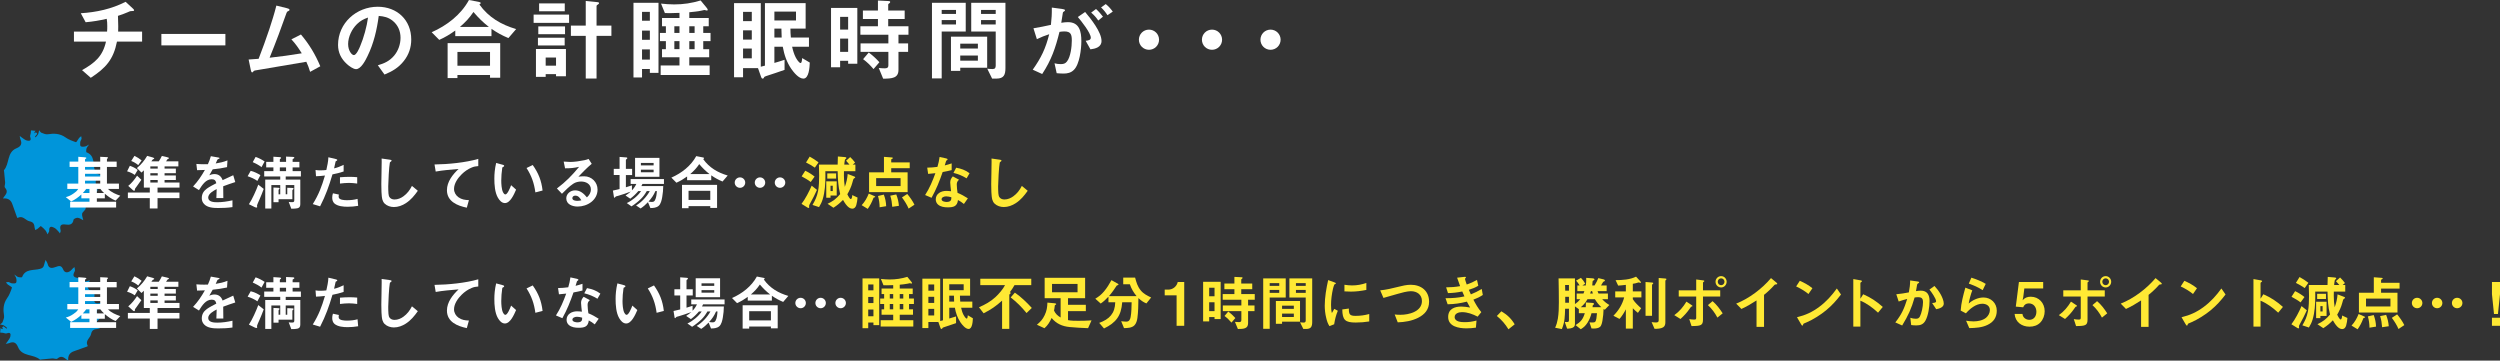 <?xml version="1.0" encoding="UTF-8"?><svg id="_レイヤー_2" xmlns="http://www.w3.org/2000/svg" viewBox="0 0 832.929 120.142"><rect x="0" y="0" width="832.929" height="120.142" fill="#333333" stroke="none"/><defs><style>.cls-1{fill:#0095da;}.cls-2{fill:#fff;}.cls-3{fill:#ffe934;}</style></defs><g id="layout"><g><path class="cls-1" d="M13.038,43.386c-.111,.412-.153,.868-.3,1.239-.23,.404-.531,.8-.866,1.116-.029,.009-.132-.053-.23-.109,.249-.697,1.401-1.156,.172-1.546-.266,.77-.619,.025,.046-.507-.512-.044-1.023-.089-1.53-.135-.032,.323-.058,.643-.086,.966-.098,.427-.317,.919-.166,1.251,.463,1.229-.239,1.36-1.064,1.172-.566-.127-1.029-.512-1.536-.863-.332-.183-.611-.474-.9-.692,.082,.391,.084,.811,.242,1.172,.638,1.473,.14,2.351-1.334,2.95-3.259,1.328-2.254,5.175-4.169,7.308-.047,.109,.048,.349,.067,.54,.124,1.204,.248,2.402,.336,3.598,.029,.541-.35,1.353-.065,1.645,1.428,1.62-.069,2.526-.663,3.626,1.664-.163,2.678,.504,3.16,2.004,.488,1.462,1.016,2.85,1.54,4.313,.031,.082,.175,.209,.217,.175,1.694-.966,2.611,.84,3.891,1.105,1.395,.275,1.639,1.025,1.733,2.11,.052,.274,.147,.547,.196,.82,.281-.126,.561-.255,.807-.428,.408-.27,1.002-.947,1.077-.903,.614,.439,1.177,1.024,1.662,1.603,.238,.327,.354,.763,.55,1.16,.189-.406,.614-.865,.572-1.253-.067-1.425,.664-1.479,1.617-.97,.519,.236,.934,.732,1.358,1.151,.212,.214,.379,.496,.586,.741,.108-.335,.332-.698,.242-.973-.367-1.527-.036-2.229,1.706-1.96,1.173,.179,2.334,.087,2.593-1.58,.028-.301,.909-.724,1.402-.681,.612,.054,1.219,.527,1.847,.811-.127-.737-.52-1.501-.382-2.179,.128-.604,1.094-1.092,1.148-1.702,.188-1.71,.788-2.003,2.251-1.185,.366,.186,.926-.072,1.391-.106-.279-.331-.554-.701-.912-.963-1.066-.976-1.185-2.255,.048-2.758,1.515-.637,1.346-1.339,.849-2.651-.276-.79-.697-2.132,.948-2.526,.511-.109,.962-.451,1.445-.718-.521-.159-1.08-.363-1.605-.486-.792-.183-1.113-.444-1.376-1.386-.587-2.082,.123-4.899-2.739-5.955-.147-.05-.108-.931,.047-1.376,.193-.445,.57-.835,.834-1.232-.4,.193-.814,.541-1.286,.653-.469,.116-1.126,.17-1.49-.051-.257-.139-.231-.866-.189-1.325,.034-.42,.336-.777,.444-1.149,.021-.266-.065-.581-.113-.892-.25,.209-.49,.341-.705,.592-.388,.464-.857,1.458-1.045,1.404-1.229-.413-2.492-.871-3.501-1.61-1.881-1.315-3.835-1.371-5.938-1.019-.658,.095-1.432-.277-2.099-.528-.295-.14-.491-.541-.733-.832Z"/><path class="cls-1" d="M0,108.094c.412,.111,.868,.153,1.239,.3,.404,.23,.8,.531,1.116,.866,.009,.029-.053,.132-.109,.23-.697-.249-1.156-1.401-1.546-.172,.77,.266,.025,.619-.507-.046-.044,.512-.089,1.023-.135,1.53,.323,.032,.643,.058,.966,.086,.427,.098,.919,.317,1.251,.166,1.229-.463,1.36,.239,1.172,1.064-.127,.566-.512,1.029-.863,1.536-.183,.332-.474,.611-.692,.9,.391-.082,.811-.084,1.172-.242,1.473-.638,2.351-.14,2.95,1.334,1.328,3.259,5.175,2.254,7.308,4.169,.109,.047,.349-.048,.54-.067,1.204-.124,2.402-.248,3.598-.336,.541-.029,1.353,.35,1.645,.065,1.62-1.428,2.526,.069,3.626,.663-.163-1.664,.504-2.678,2.004-3.16,1.462-.488,2.85-1.016,4.313-1.54,.082-.031,.209-.175,.175-.217-.966-1.694,.84-2.611,1.105-3.891,.275-1.395,1.025-1.639,2.11-1.733,.274-.052,.547-.147,.82-.196-.126-.281-.255-.561-.428-.807-.27-.408-.947-1.002-.903-1.077,.439-.614,1.024-1.177,1.603-1.662,.327-.238,.763-.354,1.16-.55-.406-.189-.865-.614-1.253-.572-1.425,.067-1.479-.664-.97-1.617,.236-.519,.732-.934,1.151-1.358,.214-.212,.496-.379,.741-.586-.335-.108-.698-.332-.973-.242-1.527,.367-2.229,.036-1.96-1.706,.179-1.173,.087-2.334-1.58-2.593-.301-.028-.724-.909-.681-1.402,.054-.612,.527-1.219,.811-1.847-.737,.127-1.501,.52-2.179,.382-.603-.128-1.092-1.094-1.702-1.148-1.71-.188-2.003-.788-1.185-2.251,.186-.366-.072-.926-.106-1.391-.331,.279-.701,.554-.963,.912-.976,1.066-2.254,1.185-2.758-.047-.637-1.515-1.339-1.346-2.651-.849-.79,.276-2.132,.697-2.526-.948-.109-.511-.451-.962-.718-1.445-.159,.521-.363,1.08-.486,1.605-.183,.792-.444,1.113-1.386,1.376-2.082,.587-4.899-.123-5.954,2.739-.05,.147-.931,.108-1.376-.047-.445-.193-.835-.57-1.232-.834,.193,.4,.541,.814,.653,1.286,.116,.469,.17,1.126-.051,1.49-.139,.257-.866,.231-1.325,.19-.42-.034-.777-.336-1.149-.444-.266-.021-.581,.065-.892,.113,.209,.25,.341,.49,.592,.705,.464,.388,1.458,.857,1.404,1.045-.413,1.229-.871,2.492-1.61,3.501-1.315,1.881-1.371,3.835-1.019,5.938,.095,.658-.277,1.432-.528,2.099-.14,.295-.541,.491-.832,.733Z"/><g><path class="cls-2" d="M27.107,64.799c-1.12,1-2.021,1.66-3.381,2.32l-1.801-1.44c1.04-.28,1.66-.58,2.561-1.2,.7-.48,1.12-.8,1.581-1.54h-3.642v-1.78h3.661v-5.541h-2.9v-1.781h2.9v-1.6l2.08,.16c.261,.02,.62,.06,.62,.26,0,.06-.08,.12-.22,.22-.12,.08-.24,.141-.24,.26v.7h5.062v-1.6l2.08,.1c.12,0,.521,.021,.521,.2,0,.06-.08,.18-.16,.24-.1,.08-.2,.2-.2,.319v.74h3.241v1.781h-3.241v5.541h4.001v1.78h-3.661c1.021,1.08,2.701,1.8,4.102,2.261l-1.561,1.64c-1.381-.58-2.44-1.32-3.581-2.3v1.54h-2.66v1.14h6.421v1.921h-15.323v-1.921h6.441v-1.14h-2.7v-1.28Zm2.7-.5v-1.36h-1.08c-.38,.52-.7,.9-1.141,1.36h2.221Zm3.581-8.682h-5.062v.92h5.062v-.92Zm0,2.28h-5.062v.92h5.062v-.92Zm-5.062,2.3v.961h5.062v-.961h-5.062Zm6.342,4.102c-.48-.44-.86-.841-1.24-1.36h-1.16v1.36h2.4Z"/><path class="cls-2" d="M43.266,55.236c1.04,.36,1.74,.721,2.62,1.381l-1,1.66c-.76-.561-1.641-.94-2.54-1.2l.92-1.841Zm4.661,7.262v-5.741c-.24,.26-.5,.5-.78,.74l-1.54-1.5c1.439-1.2,2.48-2.461,3.42-4.062l1.86,.521c.381,.1,.501,.24,.501,.36s-.12,.16-.261,.2c-.16,.04-.22,.079-.439,.38-.061,.08-.2,.26-.261,.359h2.48c.4-.6,.721-1.16,1.021-1.8l1.78,.42c.42,.1,.58,.18,.58,.34,0,.101-.08,.141-.26,.2-.2,.061-.24,.12-.44,.44-.08,.12-.18,.28-.26,.399h4.101v1.681h-4.601v.74h3.761v1.521h-3.761v.76h3.761v1.521h-3.761v.84h4.98v1.681h-7.321v1.641h7.302v1.86h-7.302v3.461h-2.58v-3.461h-7.302v-1.86h7.302v-1.641h-1.98Zm-2.261-3.961l1.44,1.36c-.5,.761-1,1.461-1.521,2.16-.18,.24-.34,.461-.54,.74-.06,.08-.1,.181-.1,.301v.2c0,.079-.021,.119-.061,.159-.06,.08-.1,.101-.18,.101-.101,0-.221-.04-.38-.181l-1.601-1.439c1.2-.98,2.101-2.121,2.94-3.401Zm-.88-6.602c.899,.421,1.6,.86,2.4,1.501l-1.141,1.58c-.68-.601-1.48-1.061-2.32-1.38l1.061-1.701Zm7.762,4.241v-.74h-2.461v.74h2.461Zm0,2.28v-.76h-2.461v.76h2.461Zm0,2.36v-.84h-2.461v.84h2.461Z"/><path class="cls-2" d="M74.409,65.999h-2.32c.04-1,.08-2.001,.1-3.001-1.04,.521-2.82,1.501-2.82,2.821,0,1.46,1.92,1.56,2.98,1.56,1.721,0,3.421-.26,5.101-.64v2.261c-1.58,.239-3.181,.3-4.761,.3s-3.561-.101-4.701-1.341c-.52-.56-.76-1.2-.76-1.96,0-1.4,.62-2.381,1.721-3.181,.76-.561,2.22-1.32,3.12-1.78-.2-.881-.56-1.32-1.521-1.32-1.98,0-3.181,1.88-4.261,3.62l-1.96-1.22c1.68-1.801,2.721-3.381,3.94-5.501-.86,.04-1.74,.08-2.601,.08l-.24-2.081c.82,.061,1.661,.101,2.501,.101,.44,0,.84,0,1.34-.021,.4-.9,.74-1.72,.98-2.66l2.501,.439c.239,.04,.399,.08,.399,.221,0,.12-.08,.16-.34,.26-.26,.101-.34,.14-.42,.34-.061,.16-.34,.801-.521,1.16,1.461-.239,2.521-.46,3.921-1.02l-.14,2.24c-1.58,.36-3.181,.58-4.781,.74-.36,.68-.74,1.36-1.141,2,.561-.279,1.101-.42,1.721-.42,1.381,0,2.28,.74,2.721,2.021,1.181-.56,2.36-1.12,3.541-1.641l.68,2.281c-1.36,.439-2.7,.899-4.021,1.399,0,1.041,.02,2.641,.04,3.941Z"/><path class="cls-2" d="M83.526,56.917c1.2,.3,2.2,.8,3.24,1.44l-1.021,1.92c-.979-.7-2.101-1.18-3.24-1.56l1.021-1.801Zm2.521,4.601l1.82,1.421c-.341,.96-1.021,2.66-1.44,3.58-.28,.601-.801,1.761-.801,2.001,0,.08,.021,.18,.04,.28,.021,.1,.021,.16,.021,.18,0,.14-.141,.18-.26,.18-.141,0-.301-.04-.421-.1l-2.08-1.021c1.08-1.6,2.461-4.681,3.121-6.521Zm-.881-9.241c1.04,.359,2.101,.899,3.001,1.52l-1.04,1.9c-.841-.699-1.921-1.22-2.921-1.68l.96-1.74Zm12.243,10.342c.16,0,.399,.04,.399,.24,0,.12-.08,.18-.16,.24-.079,.06-.239,.18-.239,.3v2.98h-4.602v1h-1.7v-4.9l1.641,.08c.18,0,.399,.08,.399,.279,0,.08-.079,.141-.159,.2-.08,.061-.181,.16-.181,.28v1.42h.561v-3.08h-2.961v7.821h-2.04v-9.642h5.001v-1.04h-5.342v-1.781h3.062v-1.24h-2.401v-1.84h2.401v-1.721l2.12,.141c.18,.02,.44,.04,.44,.26,0,.1-.061,.16-.181,.24s-.24,.16-.24,.26v.82h2.081v-1.761l2.2,.101c.2,0,.561,.02,.561,.279,0,.12-.141,.221-.261,.28-.12,.061-.319,.16-.319,.28v.82h2.26v1.84h-2.26v1.24h2.76v1.781h-5.061v1.04h4.861v8.222c0,.84-.32,1.18-1.001,1.34-.439,.101-1.14,.141-2,.141l-.86-2.261c.3,.06,.78,.08,1.101,.08,.46,0,.76-.061,.76-.601v-5.101h-2.86v3.08h.52v-2.18l1.701,.06Zm-2.101-5.602v-1.24h-2.081v1.24h2.081Z"/><path class="cls-2" d="M114.488,54.917v2.22c-1.26,.44-2.421,.7-3.721,.961-1.141,3.881-2.261,7.021-4.121,10.642l-2.44-.74c2.001-3.221,3.001-5.901,4.061-9.521-1,.12-1.98,.22-2.98,.24l-.16-2.081c.54,.101,1.081,.12,1.621,.12,.46,0,1.58-.04,1.98-.12,.3-1.36,.64-2.841,.68-4.24l2.461,.58c.239,.06,.5,.14,.5,.34,0,.16-.08,.22-.36,.32-.12,.04-.18,.079-.22,.3-.061,.32-.181,.9-.48,2.16,1.101-.24,2.181-.7,3.181-1.18Zm-1.58,9.901c-.061,.24-.08,.5-.08,.74,0,1.12,2.021,1.141,2.801,1.141,1.22,0,2.32-.12,3.5-.44l.2,2.32c-1.16,.2-2.32,.301-3.5,.301-1.421,0-3.241-.141-4.382-1.08-.56-.48-.76-1.261-.76-1.961,0-.48,.08-.98,.24-1.44l1.98,.42Zm3.521-5.901c.88,0,1.7,.04,2.581,.12v2.121c-.881-.12-1.841-.221-2.741-.221-1,0-2,.101-3,.221v-2.101c1.06-.08,2.1-.141,3.16-.141Z"/><path class="cls-2" d="M129.808,53.196c.3,.04,.66,.1,.66,.32,0,.1-.04,.18-.28,.34-.2,.14-.28,.24-.3,.32-.26,1.24-.54,6.481-.54,7.921,0,.801,.02,1.601,.08,2.381,.06,.54,.12,1.021,.52,1.42,.4,.421,.961,.561,1.541,.561,1.04,0,2.08-.44,2.9-1.04,1.3-.94,2.141-2.081,2.86-3.48l1.961,1.62c-1.161,1.62-2.301,3.04-4.001,4.141-1.16,.76-2.561,1.28-3.981,1.28-1.1,0-2.28-.38-3.08-1.16-.36-.36-.601-.82-.74-1.301-.34-1.14-.36-3.94-.36-5.2,0-.58,.021-2.141,.061-3.562,.02-.939,.06-2.8,.06-3.921,0-.34,0-.68-.021-1.02l2.661,.38Z"/><path class="cls-2" d="M159.35,52.937v2.4c-.9,.08-1.4,.14-2.24,.5-1.221,.5-2.32,1.28-3.261,2.2-1.261,1.221-2.581,3.061-2.581,4.901,0,1.12,.58,2.141,1.48,2.78,1.08,.761,2.201,.92,3.481,.96l-.7,2.521c-3.141-.66-6.622-2.06-6.622-5.841,0-2.82,1.94-5.241,3.881-7.062-2.42,.2-5.241,.42-7.621,.86l-.4-2.36c4.541-.061,10.362-.62,14.583-1.86Z"/><path class="cls-2" d="M167.508,54.896c.3,.08,.46,.16,.46,.36s-.2,.32-.341,.36c-.239,.06-.26,.14-.3,.399-.2,1.28-.32,2.841-.32,4.141,0,1.101,.101,2.921,.58,3.881,.141,.28,.44,.74,.78,.74,.681,0,1.521-2.021,1.921-3.08l1.66,1.48c-.68,1.56-1.94,4.48-3.721,4.48-1.08,0-1.841-.94-2.341-1.8-1.02-1.761-1.18-4.342-1.18-6.362,0-1.56,.14-3.26,.6-5.2l2.201,.6Zm9.981,.08c1.921,2.721,2.9,5.181,3.281,8.502l-2.4,.62c-.421-3.081-1.261-5.501-2.941-8.122l2.061-1Z"/><path class="cls-2" d="M196.868,63.099c0-1.78-1.64-2.621-3.24-2.621-.9,0-1.881,.221-2.641,.74-1.261,.82-2.7,2.261-3.761,3.341l-1.681-1.761c2.961-2.22,5.062-4.381,7.401-7.221-1.7,.399-2.92,.5-4.681,.5l-.46-2.241c.64,.061,1.62,.12,2.24,.12,1.32,0,3.341-.3,4.642-.58,.479-.1,.92-.22,1.42-.42l1.04,1.62c-1.561,1.301-3.061,2.841-4.44,4.281,.56-.08,1.4-.12,1.94-.12,2.48,0,4.44,1.961,4.44,4.421,0,3.541-3.4,5.661-6.642,5.661-1.68,0-3.78-.7-3.78-2.74,0-1.48,1.34-2.661,2.94-2.661,1.721,0,2.921,1.081,3.94,2.341,.78-.72,1.32-1.54,1.32-2.66Zm-5.181,2.08c-.54,0-1,.3-1,.84,0,.761,1.06,.9,1.64,.9,.461,0,.9-.06,1.36-.18-.439-.78-1.02-1.561-2-1.561Z"/><path class="cls-2" d="M208.827,67.659c1.76-.8,3.7-2.4,4.761-4.001h-.92c-.82,.96-1.66,1.78-2.681,2.541l-1.58-1.061c.68-.42,1.16-.8,1.76-1.32-.94,.36-3.301,1.2-4.141,1.4-.8,.18-.86,.22-1.04,.44-.141,.18-.2,.22-.28,.22-.04,0-.12-.04-.14-.14l-.36-2.241c.74-.14,1.48-.34,2.221-.52v-4.661h-1.94v-2.061h1.94v-3.98l2.32,.18c.18,.02,.26,.12,.26,.22,0,.141-.1,.24-.22,.32-.101,.061-.26,.16-.26,.3v2.961h2.08v2.061h-2.08v4.081c.68-.2,1.359-.4,2.02-.641v1.66c.66-.7,1.041-1.26,1.461-2.14h-1.9v-1.621h11.103v1.621h-7.162c-.1,.239-.22,.479-.359,.72h7.281c-.021,1.221-.12,2.421-.34,3.661-.16,.939-.461,2.34-1.221,2.96s-1.801,.7-2.721,.7l-.8-1.96c-.801,.84-1.501,1.46-2.461,2.101l-1.5-1.001c1.8-1.06,3.581-2.96,4.561-4.801h-1c-.56,.98-1.16,1.841-1.96,2.621-.921,.899-2.061,1.8-3.141,2.48l-1.561-1.101Zm2.761-8.762v-6.302h8.121v6.302h-8.121Zm6.181-4.621h-4.24v.84h4.24v-.84Zm-4.24,2.261v.86h4.24v-.86h-4.24Zm4.841,7.121c-.62,1.421-1.28,2.36-2.301,3.501,.36,.08,.721,.12,1.08,.12,.48,0,.801-.08,1.061-.561,.44-.82,.58-2.021,.64-3.061h-.479Z"/><path class="cls-2" d="M223.685,59.178c3.381-1.501,6.481-3.861,8.282-7.162l2.341,.46c.18,.04,.279,.141,.279,.221,0,.1-.22,.26-.3,.32,2.041,2.86,4.841,4.48,8.162,5.461l-1.721,2c-1.42-.6-2.5-1.18-3.761-2.061v1.621h-8.042v-1.24c-1.2,.859-2.22,1.479-3.561,2.08l-1.681-1.7Zm12.963,10.102v-.6h-7.241v.68h-2.181v-7.762h11.683v7.682h-2.261Zm0-5.721h-7.241v3.061h7.241v-3.061Zm-.26-5.562c-1.34-1.061-2.32-2.021-3.421-3.32-.9,1.34-1.78,2.26-3,3.32h6.421Z"/><path class="cls-2" d="M248.287,60.838c0,.96-.78,1.74-1.74,1.74s-1.761-.78-1.761-1.74,.78-1.74,1.761-1.74c.96,0,1.74,.78,1.74,1.74Zm6.661,0c0,.96-.78,1.74-1.74,1.74s-1.74-.78-1.74-1.74,.78-1.74,1.74-1.74,1.74,.78,1.74,1.74Zm6.682,0c0,.96-.8,1.74-1.761,1.74-.96,0-1.74-.78-1.74-1.74s.78-1.74,1.74-1.74c.98,0,1.761,.78,1.761,1.74Z"/><path class="cls-3" d="M270.427,61.858l1.761,1.4c-.46,1.08-1.58,3.3-2.181,4.341-.4,.68-.439,.84-.439,1.04,0,.1,0,.16,.02,.26,.02,.08,.02,.141,.02,.2,0,.12-.1,.18-.199,.18-.08,0-.16,0-.301-.08l-2.061-1.28c1.281-1.66,2.541-4.12,3.381-6.061Zm-2.14-4.981c1.12,.54,2.14,1.181,3.12,1.96l-1.3,1.801c-.801-.66-2.101-1.38-3.021-1.88l1.201-1.881Zm1.479-4.701c1.041,.58,2.001,1.181,2.941,1.921l-1.221,1.76c-.92-.62-1.94-1.26-2.94-1.72l1.22-1.961Zm11.763,.16c.181,.021,.46,.061,.46,.3,0,.12-.1,.221-.2,.28-.3,.2-.34,.36-.439,1.301-.021,.18-.04,.38-.061,.62h1.741c-.381-.461-.74-.86-1.141-1.28l1.38-1.221c.58,.54,1.181,1.221,1.621,1.841l-.78,.66h.88v2.2h-3.801c-.021,.62-.021,.98-.021,1.48,0,1.38,.101,2.38,.301,3.74,.54-1.48,.84-2.74,.96-4.301l2.141,.82c.12,.04,.36,.16,.36,.32,0,.1-.04,.16-.261,.26-.359,.16-.439,.521-.74,1.681-.26,1.04-1,2.66-1.62,3.681,.2,.42,.4,.8,.62,1.12,.18,.28,.38,.48,.521,.48,.26,0,.38-.4,.439-.681,.021-.08,.061-.36,.061-.64l1.76,.82c-.06,.819-.18,1.74-.42,2.521-.2,.66-.58,1.18-1.34,1.18-.62,0-1.181-.38-1.681-.9-.6-.64-1.08-1.46-1.4-2.021-1.04,1.081-1.92,1.801-3.181,2.621l-1.96-1.32c1.82-.88,2.92-1.681,4.2-3.241-.7-2.66-.76-4.9-.84-7.621h-4.101c.02,.54,.02,1.08,.02,1.62,0,2.501-.16,5.241-.88,7.642-.34,1.12-.66,1.7-1.24,2.701l-2.181-.721c.94-1.62,1.48-2.78,1.86-4.641,.3-1.44,.36-3.621,.36-5.121,0-1.221-.04-2.461-.08-3.681h6.241c.04-.9,.08-1.801,.08-2.701l2.36,.2Zm-6.241,8.082h3.48v4.721h-2.061v.74h-1.42v-5.461Zm3.281-.921h-2.941v-1.72h2.941v1.72Zm-1.121,4.161v-1.78h-.74v1.78h.74Z"/><path class="cls-3" d="M291.207,65.278c.14,.061,.4,.16,.4,.32,0,.12-.2,.141-.301,.16-.239,.04-.239,.061-.38,.4-.439,1.22-1.08,2.38-1.82,3.44l-2.021-1.24c1.08-1.16,1.761-2.4,2.36-3.86l1.761,.779Zm5.961-12.822c.16,.02,.301,.06,.301,.22,0,.12-.141,.2-.24,.24-.101,.04-.301,.141-.301,.26v.921h6.162v1.94h-6.162v1.38h5.462v6.602h-12.843v-6.602h4.961v-5.161l2.66,.2Zm2.881,6.901h-8.142v2.641h8.142v-2.641Zm-5.581,5.481c.5,1.36,.72,2.44,.78,3.86l-2.181,.36c-.02-1.3-.18-2.501-.54-3.761l1.94-.46Zm4.141-.061c.5,1.301,.761,2.4,.88,3.801l-2.22,.32c-.101-1.32-.24-2.42-.66-3.7l2-.421Zm3.661-.16c.92,1.101,1.76,2.301,2.4,3.581l-1.94,1.301c-.58-1.36-1.341-2.541-2.221-3.721l1.761-1.161Z"/><path class="cls-3" d="M317.068,54.437v2.24c-.98,.26-2.001,.46-3.001,.641-1.08,3.12-2.101,5.681-3.701,8.581l-2.141-.92c1.48-2.261,2.501-4.741,3.421-7.281-.8,.1-1.62,.18-2.42,.24l-.301-2.081c1.221-.02,2.221-.1,3.401-.26,.32-1.141,.58-2.12,.72-3.301l2.181,.48c.24,.06,.48,.14,.48,.34,0,.14-.141,.24-.261,.3-.16,.08-.2,.12-.26,.32-.06,.22-.22,.76-.42,1.38,.78-.199,1.561-.42,2.301-.68Zm5.4,11.643l-1.32,1.88c-.66-.54-1.22-.92-1.98-1.32-.239,2.121-1.479,2.44-3.4,2.44-1.141,0-2.381-.159-3.261-.939-.48-.42-.74-1.061-.74-1.7,0-1.94,1.78-2.841,3.501-2.841,.54,0,1.061,.06,1.601,.12-.08-.58-.28-2.501-.28-2.921,0-.84,.32-1.42,.86-2.04l2.08,1.12c-.54,.439-.76,.88-.76,1.6,0,.86,.14,1.961,.26,2.781,1.301,.52,2.261,1.08,3.44,1.82Zm-7.241-.66c-.74,0-1.521,.36-1.521,.96,0,.721,1.141,.9,1.66,.9,1.581,0,1.601-.8,1.601-1.561-.56-.16-1.14-.3-1.74-.3Zm3.341-9.542c1.681,.3,3.101,.8,4.461,1.84l-.98,1.701c-1.54-.921-2.66-1.381-4.381-1.821l.9-1.72Z"/><path class="cls-3" d="M333.008,53.196c.3,.04,.66,.1,.66,.32,0,.1-.04,.18-.28,.34-.2,.14-.28,.24-.3,.32-.26,1.24-.54,6.481-.54,7.921,0,.801,.02,1.601,.08,2.381,.06,.54,.12,1.021,.52,1.42,.4,.421,.961,.561,1.541,.561,1.04,0,2.08-.44,2.9-1.04,1.3-.94,2.141-2.081,2.86-3.48l1.961,1.62c-1.161,1.62-2.301,3.04-4.001,4.141-1.16,.76-2.561,1.28-3.981,1.28-1.1,0-2.28-.38-3.08-1.16-.36-.36-.601-.82-.74-1.301-.34-1.14-.36-3.94-.36-5.2,0-.58,.021-2.141,.061-3.562,.02-.939,.06-2.8,.06-3.921,0-.34,0-.68-.021-1.02l2.661,.38Z"/><path class="cls-2" d="M27.107,104.917c-1.12,1-2.021,1.66-3.381,2.32l-1.801-1.44c1.04-.28,1.66-.58,2.561-1.2,.7-.48,1.12-.8,1.581-1.54h-3.642v-1.78h3.661v-5.541h-2.9v-1.781h2.9v-1.6l2.08,.16c.261,.02,.62,.06,.62,.26,0,.06-.08,.12-.22,.22-.12,.08-.24,.141-.24,.26v.7h5.062v-1.6l2.08,.1c.12,0,.521,.021,.521,.2,0,.06-.08,.18-.16,.24-.1,.08-.2,.2-.2,.319v.74h3.241v1.781h-3.241v5.541h4.001v1.78h-3.661c1.021,1.08,2.701,1.8,4.102,2.261l-1.561,1.64c-1.381-.58-2.44-1.32-3.581-2.3v1.54h-2.66v1.14h6.421v1.921h-15.323v-1.921h6.441v-1.14h-2.7v-1.28Zm2.7-.5v-1.36h-1.08c-.38,.52-.7,.9-1.141,1.36h2.221Zm3.581-8.682h-5.062v.92h5.062v-.92Zm0,2.28h-5.062v.92h5.062v-.92Zm-5.062,2.3v.961h5.062v-.961h-5.062Zm6.342,4.102c-.48-.44-.86-.841-1.24-1.36h-1.16v1.36h2.4Z"/><path class="cls-2" d="M43.266,95.354c1.04,.36,1.74,.721,2.62,1.381l-1,1.66c-.76-.561-1.641-.94-2.54-1.2l.92-1.841Zm4.661,7.262v-5.741c-.24,.26-.5,.5-.78,.74l-1.54-1.5c1.439-1.2,2.48-2.461,3.42-4.062l1.86,.521c.381,.1,.501,.24,.501,.36s-.12,.16-.261,.2c-.16,.04-.22,.079-.439,.38-.061,.08-.2,.26-.261,.359h2.48c.4-.6,.721-1.16,1.021-1.8l1.78,.42c.42,.1,.58,.18,.58,.34,0,.101-.08,.141-.26,.2-.2,.061-.24,.12-.44,.44-.08,.12-.18,.28-.26,.399h4.101v1.681h-4.601v.74h3.761v1.521h-3.761v.76h3.761v1.521h-3.761v.84h4.98v1.681h-7.321v1.641h7.302v1.86h-7.302v3.461h-2.58v-3.461h-7.302v-1.86h7.302v-1.641h-1.98Zm-2.261-3.961l1.44,1.36c-.5,.761-1,1.461-1.521,2.16-.18,.24-.34,.461-.54,.74-.06,.08-.1,.181-.1,.301v.2c0,.079-.021,.119-.061,.159-.06,.08-.1,.101-.18,.101-.101,0-.221-.04-.38-.181l-1.601-1.439c1.2-.98,2.101-2.121,2.94-3.401Zm-.88-6.602c.899,.421,1.6,.86,2.4,1.501l-1.141,1.58c-.68-.601-1.48-1.061-2.32-1.38l1.061-1.701Zm7.762,4.241v-.74h-2.461v.74h2.461Zm0,2.28v-.76h-2.461v.76h2.461Zm0,2.36v-.84h-2.461v.84h2.461Z"/><path class="cls-2" d="M74.409,106.117h-2.32c.04-1,.08-2.001,.1-3.001-1.04,.521-2.82,1.501-2.82,2.821,0,1.46,1.92,1.56,2.98,1.56,1.721,0,3.421-.26,5.101-.64v2.261c-1.58,.239-3.181,.3-4.761,.3s-3.561-.101-4.701-1.341c-.52-.56-.76-1.2-.76-1.96,0-1.4,.62-2.381,1.721-3.181,.76-.561,2.22-1.32,3.12-1.78-.2-.881-.56-1.32-1.521-1.32-1.98,0-3.181,1.88-4.261,3.62l-1.96-1.22c1.68-1.801,2.721-3.381,3.94-5.501-.86,.04-1.74,.08-2.601,.08l-.24-2.081c.82,.061,1.661,.101,2.501,.101,.44,0,.84,0,1.34-.021,.4-.9,.74-1.72,.98-2.66l2.501,.439c.239,.04,.399,.08,.399,.221,0,.12-.08,.16-.34,.26-.26,.101-.34,.14-.42,.34-.061,.16-.34,.801-.521,1.16,1.461-.239,2.521-.46,3.921-1.02l-.14,2.24c-1.58,.36-3.181,.58-4.781,.74-.36,.68-.74,1.36-1.141,2,.561-.279,1.101-.42,1.721-.42,1.381,0,2.28,.74,2.721,2.021,1.181-.56,2.36-1.12,3.541-1.641l.68,2.281c-1.36,.439-2.7,.899-4.021,1.399,0,1.041,.02,2.641,.04,3.941Z"/><path class="cls-2" d="M83.526,97.035c1.2,.3,2.2,.8,3.24,1.44l-1.021,1.92c-.979-.7-2.101-1.18-3.24-1.56l1.021-1.801Zm2.521,4.601l1.82,1.421c-.341,.96-1.021,2.66-1.44,3.581-.28,.6-.801,1.76-.801,2,0,.08,.021,.18,.04,.28,.021,.1,.021,.16,.021,.18,0,.14-.141,.18-.26,.18-.141,0-.301-.04-.421-.1l-2.08-1.021c1.08-1.6,2.461-4.681,3.121-6.521Zm-.881-9.241c1.04,.359,2.101,.899,3.001,1.52l-1.04,1.9c-.841-.7-1.921-1.22-2.921-1.68l.96-1.74Zm12.243,10.342c.16,0,.399,.04,.399,.24,0,.12-.08,.18-.16,.24-.079,.06-.239,.18-.239,.3v2.98h-4.602v1h-1.7v-4.9l1.641,.08c.18,0,.399,.08,.399,.279,0,.08-.079,.141-.159,.2-.08,.061-.181,.16-.181,.28v1.42h.561v-3.08h-2.961v7.821h-2.04v-9.642h5.001v-1.04h-5.342v-1.781h3.062v-1.24h-2.401v-1.84h2.401v-1.721l2.12,.141c.18,.02,.44,.04,.44,.26,0,.1-.061,.16-.181,.24s-.24,.16-.24,.26v.82h2.081v-1.761l2.2,.101c.2,0,.561,.02,.561,.279,0,.12-.141,.221-.261,.28-.12,.061-.319,.16-.319,.28v.82h2.26v1.84h-2.26v1.24h2.76v1.781h-5.061v1.04h4.861v8.222c0,.84-.32,1.18-1.001,1.34-.439,.101-1.14,.141-2,.141l-.86-2.261c.3,.06,.78,.08,1.101,.08,.46,0,.76-.061,.76-.601v-5.101h-2.86v3.08h.52v-2.18l1.701,.06Zm-2.101-5.602v-1.24h-2.081v1.24h2.081Z"/><path class="cls-2" d="M114.488,95.035v2.22c-1.26,.44-2.421,.7-3.721,.961-1.141,3.881-2.261,7.021-4.121,10.642l-2.44-.74c2.001-3.221,3.001-5.901,4.061-9.521-1,.12-1.98,.22-2.98,.24l-.16-2.081c.54,.101,1.081,.12,1.621,.12,.46,0,1.58-.04,1.98-.12,.3-1.36,.64-2.841,.68-4.24l2.461,.58c.239,.06,.5,.14,.5,.34,0,.16-.08,.22-.36,.32-.12,.04-.18,.08-.22,.3-.061,.32-.181,.9-.48,2.16,1.101-.24,2.181-.7,3.181-1.18Zm-1.58,9.901c-.061,.24-.08,.5-.08,.74,0,1.12,2.021,1.141,2.801,1.141,1.22,0,2.32-.12,3.5-.44l.2,2.32c-1.16,.2-2.32,.301-3.5,.301-1.421,0-3.241-.141-4.382-1.081-.56-.479-.76-1.26-.76-1.96,0-.48,.08-.98,.24-1.44l1.98,.42Zm3.521-5.901c.88,0,1.7,.04,2.581,.12v2.121c-.881-.12-1.841-.221-2.741-.221-1,0-2,.101-3,.221v-2.101c1.06-.08,2.1-.141,3.16-.141Z"/><path class="cls-2" d="M129.808,93.314c.3,.04,.66,.1,.66,.32,0,.1-.04,.18-.28,.34-.2,.14-.28,.24-.3,.32-.26,1.24-.54,6.481-.54,7.921,0,.801,.02,1.601,.08,2.381,.06,.54,.12,1.021,.52,1.42,.4,.421,.961,.561,1.541,.561,1.04,0,2.08-.44,2.9-1.04,1.3-.94,2.141-2.081,2.86-3.48l1.961,1.62c-1.161,1.62-2.301,3.04-4.001,4.141-1.16,.76-2.561,1.28-3.981,1.28-1.1,0-2.28-.38-3.08-1.16-.36-.36-.601-.82-.74-1.3-.34-1.141-.36-3.941-.36-5.201,0-.58,.021-2.141,.061-3.562,.02-.939,.06-2.8,.06-3.921,0-.34,0-.68-.021-1.02l2.661,.38Z"/><path class="cls-2" d="M159.35,93.055v2.4c-.9,.08-1.4,.14-2.24,.5-1.221,.5-2.32,1.28-3.261,2.2-1.261,1.221-2.581,3.061-2.581,4.901,0,1.12,.58,2.141,1.48,2.78,1.08,.761,2.201,.92,3.481,.96l-.7,2.521c-3.141-.66-6.622-2.06-6.622-5.841,0-2.82,1.94-5.241,3.881-7.062-2.42,.2-5.241,.42-7.621,.86l-.4-2.36c4.541-.061,10.362-.62,14.583-1.86Z"/><path class="cls-2" d="M167.508,95.015c.3,.08,.46,.16,.46,.36s-.2,.32-.341,.36c-.239,.06-.26,.14-.3,.399-.2,1.28-.32,2.841-.32,4.141,0,1.101,.101,2.921,.58,3.881,.141,.28,.44,.74,.78,.74,.681,0,1.521-2.021,1.921-3.08l1.66,1.48c-.68,1.56-1.94,4.48-3.721,4.48-1.08,0-1.841-.94-2.341-1.8-1.02-1.761-1.18-4.342-1.18-6.362,0-1.56,.14-3.26,.6-5.2l2.201,.6Zm9.981,.08c1.921,2.721,2.9,5.181,3.281,8.502l-2.4,.62c-.421-3.081-1.261-5.501-2.941-8.122l2.061-1Z"/><path class="cls-2" d="M194.068,94.555v2.24c-.98,.26-2.001,.46-3.001,.641-1.08,3.12-2.101,5.681-3.701,8.581l-2.141-.92c1.48-2.261,2.501-4.741,3.421-7.281-.8,.1-1.62,.18-2.42,.24l-.301-2.081c1.221-.02,2.221-.1,3.401-.26,.32-1.141,.58-2.12,.72-3.301l2.181,.48c.24,.06,.48,.14,.48,.34,0,.14-.141,.24-.261,.3-.16,.08-.2,.12-.26,.32-.06,.22-.22,.76-.42,1.38,.78-.199,1.561-.42,2.301-.68Zm5.4,11.643l-1.32,1.88c-.66-.54-1.22-.92-1.98-1.32-.239,2.121-1.479,2.441-3.4,2.441-1.141,0-2.381-.16-3.261-.94-.48-.42-.74-1.061-.74-1.7,0-1.94,1.78-2.841,3.501-2.841,.54,0,1.061,.06,1.601,.12-.08-.58-.28-2.501-.28-2.921,0-.84,.32-1.42,.86-2.04l2.08,1.12c-.54,.439-.76,.88-.76,1.6,0,.86,.14,1.961,.26,2.781,1.301,.52,2.261,1.08,3.44,1.82Zm-7.241-.66c-.74,0-1.521,.36-1.521,.96,0,.721,1.141,.9,1.66,.9,1.581,0,1.601-.8,1.601-1.561-.56-.16-1.14-.3-1.74-.3Zm3.341-9.542c1.681,.3,3.101,.8,4.461,1.84l-.98,1.701c-1.54-.921-2.66-1.381-4.381-1.821l.9-1.72Z"/><path class="cls-2" d="M207.907,95.015c.3,.08,.46,.16,.46,.36s-.2,.32-.341,.36c-.239,.06-.26,.14-.3,.399-.2,1.28-.32,2.841-.32,4.141,0,1.101,.101,2.921,.58,3.881,.141,.28,.44,.74,.78,.74,.681,0,1.521-2.021,1.921-3.08l1.66,1.48c-.68,1.56-1.94,4.48-3.721,4.48-1.08,0-1.841-.94-2.341-1.8-1.02-1.761-1.18-4.342-1.18-6.362,0-1.56,.14-3.26,.6-5.2l2.201,.6Zm9.981,.08c1.921,2.721,2.9,5.181,3.281,8.502l-2.4,.62c-.421-3.081-1.261-5.501-2.941-8.122l2.061-1Z"/><path class="cls-2" d="M229.027,107.777c1.76-.8,3.7-2.4,4.761-4.001h-.92c-.82,.96-1.66,1.78-2.681,2.541l-1.58-1.061c.68-.42,1.16-.8,1.76-1.32-.94,.36-3.301,1.2-4.141,1.4-.8,.18-.86,.22-1.04,.44-.141,.18-.2,.22-.28,.22-.04,0-.12-.04-.14-.14l-.36-2.241c.74-.14,1.48-.34,2.221-.52v-4.661h-1.94v-2.061h1.94v-3.98l2.32,.18c.18,.02,.26,.12,.26,.22,0,.141-.1,.24-.22,.32-.101,.061-.26,.16-.26,.3v2.961h2.08v2.061h-2.08v4.081c.68-.2,1.359-.4,2.02-.641v1.66c.66-.7,1.041-1.26,1.461-2.14h-1.9v-1.621h11.103v1.621h-7.162c-.1,.239-.22,.479-.36,.72h7.282c-.021,1.221-.12,2.421-.34,3.661-.16,.939-.461,2.34-1.221,2.96s-1.801,.7-2.721,.7l-.8-1.96c-.801,.84-1.501,1.46-2.461,2.101l-1.5-1.001c1.8-1.06,3.581-2.96,4.561-4.801h-1c-.56,.98-1.16,1.841-1.96,2.621-.921,.899-2.061,1.8-3.141,2.48l-1.561-1.101Zm2.761-8.762v-6.302h8.121v6.302h-8.121Zm6.181-4.621h-4.24v.84h4.24v-.84Zm-4.24,2.261v.86h4.24v-.86h-4.24Zm4.841,7.121c-.62,1.421-1.28,2.36-2.301,3.501,.36,.08,.721,.12,1.08,.12,.48,0,.801-.08,1.061-.561,.44-.82,.58-2.021,.64-3.061h-.479Z"/><path class="cls-2" d="M243.886,99.296c3.381-1.501,6.481-3.861,8.282-7.162l2.341,.46c.18,.04,.279,.141,.279,.221,0,.1-.22,.26-.3,.32,2.041,2.86,4.841,4.48,8.162,5.461l-1.721,2c-1.42-.6-2.5-1.18-3.761-2.061v1.621h-8.042v-1.24c-1.2,.859-2.22,1.479-3.561,2.08l-1.681-1.7Zm12.963,10.102v-.6h-7.241v.68h-2.181v-7.762h11.683v7.682h-2.261Zm0-5.721h-7.241v3.061h7.241v-3.061Zm-.26-5.562c-1.34-1.061-2.32-2.021-3.421-3.32-.9,1.34-1.78,2.26-3,3.32h6.421Z"/><path class="cls-2" d="M268.487,100.956c0,.96-.78,1.74-1.74,1.74s-1.761-.78-1.761-1.74,.78-1.74,1.761-1.74c.96,0,1.74,.78,1.74,1.74Zm6.661,0c0,.96-.78,1.74-1.74,1.74s-1.74-.78-1.74-1.74,.78-1.74,1.74-1.74,1.74,.78,1.74,1.74Zm6.682,0c0,.96-.8,1.74-1.761,1.74-.96,0-1.74-.78-1.74-1.74s.78-1.74,1.74-1.74c.98,0,1.761,.78,1.761,1.74Z"/><path class="cls-3" d="M292.928,108.317h-1.921v-.86h-1.74v1.881h-1.9v-16.584h5.562v15.563Zm-1.921-11.582v-1.961h-1.74v1.961h1.74Zm0,4.24v-2.04h-1.74v2.04h1.74Zm0,4.401v-2.261h-1.74v2.261h1.74Zm8.763-9.242h4.32v1.841h-1.22v1.48h1.62v1.82h-1.62v1.78h1.32v1.8h-4.421v1.82h4.521v2.121h-10.882v-2.121h4.181v-1.82h-3.881v-1.8h.86v-1.78h-1.32v-1.82h1.32v-1.48h-.86v-1.841h3.881v-1.14c-.7,.04-1.4,.06-2.101,.06-.38,0-.76,0-1.141-.02l-.859-2.101c.979,.1,1.94,.18,2.92,.18,2.061,0,3.901-.28,5.882-.88l1.38,1.68c.08,.101,.2,.28,.2,.421,0,.1-.12,.14-.2,.14-.06,0-.14-.02-.26-.06s-.221-.061-.3-.061c-.101,0-.581,.12-.721,.16-.54,.14-2,.28-2.62,.34v1.28Zm-2.181,1.841h-1.141v1.48h1.141v-1.48Zm0,5.081v-1.78h-1.141v1.78h1.141Zm3.36-5.081h-1.18v1.48h1.18v-1.48Zm0,3.301h-1.18v1.78h1.18v-1.78Z"/><path class="cls-3" d="M309.307,107.277v2.021h-2v-16.464h5.94v14.123c.301-.08,.62-.16,.921-.24v-13.883h9.042v5.661h-3.381c0,.66,.04,1.32,.1,1.98h4.021v2.041h-3.741c.18,.82,.42,1.64,.8,2.38,.181,.32,.7,1.24,1.101,1.24,.24,0,.32-.78,.34-1.1l1.681,1c-.04,1.061-.18,3.561-1.42,3.561-1.041,0-2.141-1.38-2.701-2.181-1.04-1.54-1.54-3.08-1.88-4.9h-1.86v3.601c.76-.22,1.52-.44,2.26-.7v2.24c-1.34,.48-2.681,.92-4.041,1.36-.38,.141-.439,.141-.54,.36-.06,.14-.12,.22-.279,.22-.16,0-.261-.12-.32-.28l-.721-2.04h-3.32Zm0-10.442h1.94v-2.061h-1.94v2.061Zm0,4.101h1.94v-2.06h-1.94v2.06Zm0,4.161h1.94v-2.181h-1.94v2.181Zm11.763-10.382h-4.801v1.96h4.801v-1.96Zm-3.181,5.761c-.04-.66-.061-1.32-.061-1.98h-1.56v1.98h1.62Z"/><path class="cls-3" d="M338.009,94.995c-.54,.92-.899,1.5-1.56,2.36,.14,.04,.279,.1,.279,.26,0,.14-.12,.24-.22,.3-.12,.08-.24,.2-.24,.341v11.302h-2.4v-9.401c-2.04,1.84-3.7,3-6.161,4.221l-1.54-2.001c2-.88,3.86-1.88,5.48-3.381,1.141-1.06,2.48-2.6,3.201-4h-8.242v-2.121h16.984v2.121h-5.582Zm.12,2.5c2.121,1.48,3.901,3.201,5.642,5.102l-1.761,1.7c-1.62-2.001-3.24-3.621-5.281-5.201l1.4-1.601Z"/><path class="cls-3" d="M362.51,109.338c-1.7-.04-4.44-.22-6.142-.38-2.521-.24-4.48-1.16-6.001-3.021-.62,1.359-1.24,2.4-2.381,3.42l-2.521-1.16c1.181-1,1.9-1.76,2.581-3.181,.7-1.46,.86-2.601,.92-4.2l2.341,.22c.2,.02,.6,.06,.6,.3,0,.12-.16,.2-.319,.26-.16,.061-.16,.12-.181,.36-.02,.36-.18,1.24-.24,1.521,.501,1.061,1.181,1.721,2.201,2.301v-6.422h-5.321v-6.802h13.482v6.802h-5.701v2.2h5.941v2.101h-5.941v3.001c1.12,.22,2.301,.22,3.461,.22,1.46,0,2.921-.04,4.381-.14l-1.16,2.601Zm-3.501-11.963v-2.78h-8.502v2.78h8.502Z"/><path class="cls-3" d="M378.669,98.655c-1.061-1.3-1.681-2.38-2.24-3.94h-2.201v-2.221h3.961c.42,1.601,.801,2.94,1.86,4.241,.94,1.16,2.16,1.76,3.48,2.38l-1.58,1.98c-1.1-.46-1.8-.979-2.66-1.78-.021,2.081-.061,4.642-.34,6.642-.12,.84-.381,1.82-1.001,2.44-.84,.86-2.32,.9-3.46,.92l-.94-2.3c.479,.06,1.22,.14,1.7,.14,.94,0,1.28-.68,1.44-1.5,.28-1.4,.32-3.501,.34-4.961h-3.141c-.32,4.501-2.04,6.801-6.062,8.741l-1.601-1.86c3.381-1.22,5.262-3.141,5.342-6.881h-2.261v-1.86c-.82,.88-1.601,1.62-2.58,2.3l-1.801-1.62c1.221-.74,1.98-1.34,2.9-2.421,1.021-1.22,1.721-2.38,2.48-3.761l2.181,1.221c.12,.06,.16,.14,.16,.24,0,.1-.12,.18-.32,.24-.3,.1-.34,.18-.6,.6-1.041,1.601-1.841,2.561-2.241,3.021h9.183Z"/><path class="cls-3" d="M394.549,108.558h-2.541v-10.162h-3.961v-1.9h1.161c1.54,0,2.84-1.04,3.181-2.541h2.16v14.604Z"/><path class="cls-3" d="M400.846,93.895h5.842v12.402h-2.041v-.66h-1.78v1.44h-2.021v-13.183Zm3.801,1.98h-1.78v2.841h1.78v-2.841Zm0,4.841h-1.78v2.94h1.78v-2.94Zm2.721-.86v-1.88h3.901v-1.62h-3.341v-1.881h3.341v-2.221l2.46,.12c.141,0,.261,.061,.261,.22,0,.12-.08,.2-.261,.32-.12,.08-.18,.141-.18,.221v1.34h3.661v1.881h-3.661v1.62h4.501v1.88h-2.221v1.921h2.141v1.88h-2.141v4.001c0,1.86-1.46,1.94-3.4,1.961l-.98-2.381c.44,.04,.88,.08,1.32,.08,.521,0,.82-.12,.82-.7v-2.961h-6.182v-1.88h6.182v-1.921h-6.222Zm1.86,3.941c.9,.68,1.601,1.32,2.361,2.16l-1.301,1.521c-.72-.84-1.44-1.561-2.32-2.2l1.26-1.48Z"/><path class="cls-3" d="M423.027,99.136v10.422h-2.16v-16.804h7.501v6.382h-5.341Zm3.181-4.801h-3.181v.899h3.181v-.899Zm-3.181,2.26v.98h3.181v-.98h-3.181Zm2.061,3.681h8.042v6.902h-5.981v.7h-2.061v-7.603Zm5.981,1.561h-3.921v1.08h3.921v-1.08Zm0,2.641h-3.921v1.141h3.921v-1.141Zm2.08,2.921c.4,.04,.78,.08,1.16,.08,.561,0,.721-.26,.721-.78v-7.562h-5.441v-6.382h7.602v14.483c0,1.5-.34,2.36-2.001,2.36h-.96l-1.08-2.2Zm1.881-13.062h-3.261v.899h3.261v-.899Zm-3.261,2.26v.98h3.261v-.98h-3.261Z"/><path class="cls-3" d="M444.547,94.055c.381,.14,.521,.22,.521,.36,0,.119-.08,.18-.34,.279-.061,.021-.12,.04-.16,.101-.101,.14-.42,1.2-.46,1.42-.38,1.7-.641,3.581-.641,5.341,0,.801,.04,1.98,.28,2.741,.26-.48,.561-1,.8-1.4l1.181,.64c-.62,1.44-.98,2.961-1.221,4.501l-1.58,.62c-.6-.96-.82-1.68-1.08-2.78-.32-1.32-.48-2.7-.48-4.061,0-2.701,.54-5.882,1.141-8.502l2.04,.74Zm7.082,11.183c1.58,0,3.04-.2,4.561-.62v2.48c-1.58,.239-2.9,.359-4.501,.359-3.521,0-4.421-.819-4.48-4.36l2.181-.301c.02,1.881,.22,2.441,2.24,2.441Zm-1.141-10.143c1.66,0,3.161-.28,4.741-.82v2.32c-1.7,.341-3.421,.561-5.141,.561-.721,0-1.44-.021-2.161-.08v-2.2c.841,.12,1.7,.22,2.561,.22Z"/><path class="cls-3" d="M465.787,95.575c1.32-.341,2.86-.7,4.221-.7,3.481,0,6.122,2.021,6.122,5.661,0,2.58-1.44,4.221-3.642,5.341-2.1,1.061-4.48,1.44-6.801,1.521l-1.021-2.621c.641,.08,1.3,.101,1.96,.101,2.801,0,7.122-1.08,7.122-4.581,0-2.141-1.66-3.28-3.681-3.28-1.221,0-3.241,.54-4.441,.899-1.561,.44-3.181,.9-4.701,1.341l-1.08-2.521c2.021-.2,3.981-.66,5.941-1.16Z"/><path class="cls-3" d="M482.308,101.376l-.7-2.021c2.38-.02,3.96-.1,6.301-.6-.24-.561-.479-1.101-.72-1.641-1.721,.34-3.001,.5-4.762,.54l-.62-1.92c1.741-.021,2.941-.101,4.661-.4-.34-.92-.68-1.86-1-2.82l2.28-.261c.16-.02,.261-.02,.32-.02,.12,0,.34,0,.34,.18,0,.101-.06,.16-.16,.26-.08,.08-.159,.181-.159,.28,0,.2,.479,1.561,.58,1.841,1.34-.46,2.18-.841,3.42-1.541l.44,1.94c-1.021,.641-2.021,1.001-3.16,1.36,.22,.521,.439,1.021,.68,1.521,1.38-.56,2.341-1.04,3.621-1.8l.359,2c-1.08,.7-1.92,1.101-3.141,1.561,.801,1.54,1.521,2.801,2.641,4.161l-1.22,1.5c-1.641-.84-3.341-1.5-5.241-1.5-1.021,0-2.421,.399-2.421,1.64,0,1.561,2.161,1.7,3.281,1.7,1.5,0,2.561-.159,4.001-.54l-.2,2.361c-1.061,.159-2.081,.239-3.161,.239-2.5,0-6.081-.58-6.081-3.78,0-2.681,2.08-3.48,4.421-3.48,.96,0,1.92,.159,2.881,.319-.381-.64-.721-1.3-1.061-1.96-2.301,.56-4.061,.84-6.421,.88Z"/><path class="cls-3" d="M502.567,109.718c-1.021-1.721-2.301-3.181-3.861-4.44l1.5-1.561c1.9,1.1,3.321,2.44,4.441,4.341l-2.08,1.66Z"/><path class="cls-3" d="M530.629,92.734c.2,.02,.601,.08,.601,.36,0,.14-.18,.279-.32,.34-.28,.12-.32,.18-.32,.54,0,.2-.04,.64-.1,1.14h.76c.501-.779,.921-1.6,1.261-2.46l1.801,.44c.18,.04,.399,.18,.399,.38,0,.16-.12,.22-.28,.28-.279,.1-.3,.119-.46,.42-.08,.14-.26,.439-.56,.939h1.88v1.881h-3.04c.08,.28,.199,.54,.319,.8h3.141v1.881h-1.92c.78,.84,1.42,1.36,2.4,1.94l-1.521,1.58c-.14-.08-.26-.16-.399-.26-.04,1.38-.16,2.5-.381,3.881-.12,.64-.3,1.66-.82,2.101-.52,.439-1.42,.54-2.06,.54-.261,0-.501-.021-.761-.021l-.68-2.021c.3,.021,.64,.021,.939,.021,.78,0,1.141-.021,1.36-1.301,.08-.439,.141-1.02,.2-1.78h-1.82c-.34,1.2-.66,2.101-1.34,3.161-.66,1.021-1.221,1.54-2.24,2.181l-1.741-1.381c1.721-1.06,2.501-2,3.081-3.961h-1.98v-1.34l-1.3-.94v5.841c0,.98-.581,1.301-1.461,1.48-.4,.08-.76,.101-1.16,.101l-.78-2.24c.24,.02,.5,.039,.74,.039,.44,0,.66-.1,.66-.58v-3.86h-1.28c-.08,2.54-.08,4.381-1.08,6.781l-2.24-.439c.479-1.101,.68-1.801,.899-3.001,.301-1.801,.341-3.641,.341-5.461,0-2.661-.04-5.321-.101-7.982h5.462v8.562c.76-.521,1.2-.921,1.78-1.641h-1.2v-1.881h2.26c.101-.26,.2-.54,.301-.8h-2.341v-1.881h.76c-.359-.58-.72-1.12-1.18-1.62l1.62-.92c.561,.561,1.04,1.24,1.42,1.94l-.96,.6h1.141c.12-.779,.16-1.359,.16-2.14,0-.12,0-.261-.021-.4l2.16,.16Zm-7.901,4.101v-1.88h-1.28c.021,.62,.04,1.24,.04,1.88h1.24Zm-1.24,2.061v1.961h1.24v-1.961h-1.24Zm9.042,2.021c.18,.02,.561,.08,.561,.32,0,.14-.101,.24-.221,.3-.18,.1-.2,.14-.22,.3-.021,.12-.04,.34-.061,.521h2.941c-.921-.86-1.501-1.601-2.161-2.681h-2.46c-.66,1.12-1.221,1.841-2.24,2.681h1.66c.02-.4,.04-.801,.04-1.2,0-.141,0-.261-.021-.4l2.181,.16Zm.16-3.121c-.101-.3-.16-.5-.24-.8h-.4c-.08,.28-.16,.54-.26,.8h.9Z"/><path class="cls-3" d="M544.008,99.676c.68,1.101,1.82,2.181,2.78,3.021l-1.08,1.54c-.601-.46-1.16-.979-1.7-1.54v6.781h-2.32v-6.421c-.521,1.04-1.341,2.36-2.121,3.2l-2.021-1.06c1.74-1.761,2.941-3.701,3.581-6.102h-2.98v-2.001h3.541v-2.18c-.86,.1-1.721,.199-2.561,.239l-.86-1.82c2.24,0,4.801-.159,6.821-1.16l1.38,1.501c.101,.1,.261,.3,.261,.439,0,.101-.08,.12-.16,.12-.101,0-.2-.02-.38-.08-.24-.08-.28-.06-.4-.02-.721,.24-1.12,.32-1.78,.42v2.54h2.86v2.001h-2.86v.58Zm4.24-5.722l2.181,.181c.221,.02,.38,.06,.38,.24,0,.1-.04,.159-.199,.279-.141,.101-.2,.2-.2,.32v10.242h-2.161v-11.263Zm6.562-1.16c.221,.021,.4,.04,.4,.24,0,.101-.12,.2-.18,.26-.061,.061-.181,.16-.181,.261v13.843c0,.66-.14,1.28-.74,1.66-.76,.46-1.96,.5-2.86,.5l-.98-2.24c.44,.06,1.001,.12,1.421,.12,.5,0,.94-.08,.94-.681v-14.143l2.18,.18Z"/><path class="cls-3" d="M563.507,101.576c.261,.16,.381,.26,.381,.36,0,.12-.101,.16-.28,.2-.2,.039-.261,.119-.681,.739-.84,1.24-1.92,2.401-3.04,3.401l-2.061-1.28c1.66-1.16,3-2.761,4.041-4.501l1.64,1.08Zm-.7,4.741c.521,.08,1.041,.16,1.581,.16,.6,0,.74-.101,.74-.641v-7.041h-5.821v-2.061h5.821v-3.621l2.16,.28c.34,.04,.54,.06,.54,.24,0,.12-.06,.18-.22,.279-.16,.101-.221,.16-.221,.261v2.561h5.741v2.061h-5.741v7.642c0,1.98-.68,2.18-3.82,2.2l-.761-2.32Zm7.762-5.981c1.36,1.141,2.421,2.58,3.381,4.061l-1.76,1.421c-.86-1.621-1.821-2.901-3.161-4.161l1.54-1.32Zm1.001-6.462c0-1.02,.819-1.88,1.86-1.88,1.04,0,1.84,.86,1.84,1.88,0,1.001-.8,1.9-1.82,1.9-1.061,0-1.88-.84-1.88-1.9Zm1.88,1.141c.62,0,1.101-.54,1.101-1.141,0-.62-.5-1.14-1.12-1.14-.641,0-1.121,.52-1.121,1.14,0,.641,.501,1.141,1.141,1.141Z"/><path class="cls-3" d="M585.228,100.096c-1.721,1.12-3.161,1.961-5.041,2.841l-1.741-1.78c4.302-1.7,8.643-4.981,11.603-8.502l1.741,1.44c.22,.18,.34,.32,.34,.439,0,.181-.141,.2-.38,.221-.341,.02-.421,.02-.601,.24-.9,1.04-2.341,2.4-3.421,3.24v10.662h-2.5v-8.802Z"/><path class="cls-3" d="M602.527,97.955c-1.24-1.02-2.641-1.84-4.101-2.521l1.22-1.88c1.461,.64,2.98,1.46,4.201,2.48l-1.32,1.92Zm5.861,5.441c-1.82,1.5-4.261,3.041-6.382,3.961-.6,.26-.74,.32-.939,.4-.24,.1-.261,.159-.301,.34-.04,.18-.1,.38-.26,.38s-.28-.18-.48-.521l-1.32-2.26c2.861-.7,5.062-1.7,7.422-3.461,2.341-1.74,4.161-3.781,5.861-6.121l1.381,2c-1.521,2.001-3.041,3.681-4.981,5.281Z"/><path class="cls-3" d="M619.828,108.817h-2.36v-15.843l2.4,.42c.32,.06,.48,.14,.48,.28,0,.14-.101,.22-.32,.359-.1,.061-.2,.141-.2,.221v5.261l.94-1.48c2.62,1.16,4.301,2.28,6.521,4.221l-1.58,1.921c-1.741-1.62-3.682-3.081-5.882-4.001v8.642Z"/><path class="cls-3" d="M639.928,96.835c2.201,0,2.941,1.44,2.941,3.421s-.421,4.901-1.4,6.621c-.7,1.2-1.661,1.541-3.001,1.541-.561,0-1.141-.04-1.721-.12l-.279-2.421c.62,.2,1.14,.32,1.8,.32s1.08-.141,1.4-.78c.54-1.061,1.021-3.241,1.021-4.701,0-1.24-.38-1.7-1.66-1.7-.381,0-.761,.04-1.141,.1-1.04,3.661-2.16,6.082-4.141,9.322l-2.281-1.021c2.081-2.641,2.981-4.641,3.961-7.821-.96,.24-1.92,.521-2.84,.86l-.801-2.421c1.4-.12,2.801-.36,4.181-.62,.28-1.42,.421-2.521,.44-3.98l2.44,.34c.44,.061,.561,.14,.561,.28,0,.16-.2,.28-.42,.4-.181,.1-.24,.22-.28,.479-.04,.28-.28,1.66-.36,2.061,.521-.08,1.04-.16,1.58-.16Zm4.581-1.561c.82,.881,1.461,1.701,2.061,2.781,.46,.82,1.04,2.141,1.04,3.101,0,1.26-1.54,1.68-2.521,1.86l-1.36-2.061c.82-.061,1.32-.12,1.32-.601,0-.88-1.62-3.181-2.22-3.881l1.68-1.2Z"/><path class="cls-3" d="M657.108,96.735c-.54,1.46-.921,2.86-1.2,4.4,1.28-1.18,3.181-2.021,4.921-2.021,2.5,0,4.44,1.86,4.44,4.381,0,2.221-1.06,3.781-3.061,4.741-1.88,.921-4.041,1.04-6.101,1.08l-1.061-2.46c.82,.12,1.66,.22,2.5,.22,1.4,0,3.061-.32,4.161-1.22,.74-.641,1.261-1.581,1.261-2.561,0-1.44-1.221-2.101-2.521-2.101-2.101,0-4.161,1.68-5.462,3.2l-1.74-.92c.141-2.48,.881-5.241,1.561-7.642l2.301,.9Zm-.301-4.221c1.601,.5,3.361,1.2,4.781,2.06l-1.02,2.101c-1.621-1.04-2.821-1.54-4.621-2.181l.859-1.979Z"/><path class="cls-3" d="M673.866,100.036c.74-.841,1.601-1.181,2.721-1.181,2.721,0,4.642,2.141,4.642,4.821,0,1.38-.48,2.74-1.44,3.761-.94,1-2.261,1.4-3.621,1.4-2.601,0-4.741-1.541-4.961-4.241h2.621c.1,1.181,1.14,1.961,2.28,1.961,1.561,0,2.36-1.24,2.36-2.701,0-1.5-.92-2.78-2.521-2.78-.92,0-1.561,.46-1.881,1.3l-2.46-.22,1.04-8.202h8.082v2.161h-6.281l-.36,2.88-.221,1.041Z"/><path class="cls-3" d="M691.627,101.576c.261,.16,.381,.26,.381,.36,0,.12-.101,.16-.28,.2-.2,.039-.261,.119-.681,.739-.84,1.24-1.92,2.401-3.04,3.401l-2.061-1.28c1.66-1.16,3-2.761,4.041-4.501l1.64,1.08Zm-.7,4.741c.521,.08,1.041,.16,1.581,.16,.6,0,.74-.101,.74-.641v-7.041h-5.821v-2.061h5.821v-3.621l2.16,.28c.34,.04,.54,.06,.54,.24,0,.12-.06,.18-.22,.279-.16,.101-.221,.16-.221,.261v2.561h5.741v2.061h-5.741v7.642c0,1.98-.68,2.18-3.82,2.2l-.761-2.32Zm7.762-5.981c1.36,1.141,2.421,2.58,3.381,4.061l-1.76,1.421c-.86-1.621-1.821-2.901-3.161-4.161l1.54-1.32Zm1.001-6.462c0-1.02,.819-1.88,1.86-1.88,1.04,0,1.84,.86,1.84,1.88,0,1.001-.8,1.9-1.82,1.9-1.061,0-1.88-.84-1.88-1.9Zm1.88,1.141c.62,0,1.101-.54,1.101-1.141,0-.62-.5-1.14-1.12-1.14-.641,0-1.121,.52-1.121,1.14,0,.641,.501,1.141,1.141,1.141Z"/><path class="cls-3" d="M713.349,100.096c-1.721,1.12-3.161,1.961-5.041,2.841l-1.741-1.78c4.302-1.7,8.643-4.981,11.603-8.502l1.741,1.44c.22,.18,.34,.32,.34,.439,0,.181-.141,.2-.38,.221-.341,.02-.421,.02-.601,.24-.9,1.04-2.341,2.4-3.421,3.24v10.662h-2.5v-8.802Z"/><path class="cls-3" d="M730.647,97.955c-1.24-1.02-2.641-1.84-4.101-2.521l1.22-1.88c1.461,.64,2.98,1.46,4.201,2.48l-1.32,1.92Zm5.861,5.441c-1.82,1.5-4.261,3.041-6.382,3.961-.6,.26-.74,.32-.939,.4-.24,.1-.261,.159-.301,.34-.04,.18-.1,.38-.26,.38s-.28-.18-.48-.521l-1.32-2.26c2.861-.7,5.062-1.7,7.422-3.461,2.341-1.74,4.161-3.781,5.861-6.121l1.381,2c-1.521,2.001-3.041,3.681-4.981,5.281Z"/><path class="cls-3" d="M753.148,108.817h-2.36v-15.843l2.4,.42c.32,.06,.48,.14,.48,.28,0,.14-.101,.22-.32,.359-.1,.061-.2,.141-.2,.221v5.261l.94-1.48c2.62,1.16,4.301,2.28,6.521,4.221l-1.58,1.921c-1.741-1.62-3.682-3.081-5.882-4.001v8.642Z"/><path class="cls-3" d="M766.807,101.977l1.761,1.4c-.46,1.08-1.58,3.3-2.181,4.341-.399,.68-.439,.84-.439,1.04,0,.1,0,.16,.02,.26,.021,.08,.021,.141,.021,.2,0,.12-.101,.18-.2,.18-.08,0-.16,0-.301-.08l-2.06-1.28c1.279-1.66,2.54-4.12,3.38-6.061Zm-2.14-4.981c1.12,.54,2.14,1.181,3.12,1.961l-1.3,1.8c-.801-.66-2.101-1.38-3.021-1.88l1.201-1.881Zm1.479-4.701c1.041,.58,2.001,1.181,2.941,1.921l-1.221,1.76c-.92-.62-1.94-1.26-2.94-1.72l1.22-1.961Zm11.763,.16c.181,.021,.46,.061,.46,.3,0,.12-.1,.221-.2,.28-.3,.2-.34,.36-.439,1.301-.021,.18-.04,.38-.061,.62h1.741c-.381-.461-.74-.86-1.141-1.28l1.38-1.221c.58,.54,1.181,1.221,1.621,1.841l-.78,.66h.88v2.2h-3.801c-.021,.62-.021,.98-.021,1.48,0,1.38,.101,2.38,.301,3.74,.54-1.48,.84-2.74,.96-4.301l2.141,.82c.12,.04,.36,.16,.36,.32,0,.1-.04,.16-.261,.26-.359,.16-.439,.521-.74,1.681-.26,1.04-1,2.66-1.62,3.681,.2,.42,.4,.8,.62,1.12,.18,.28,.38,.48,.521,.48,.26,0,.38-.4,.439-.681,.021-.08,.061-.36,.061-.64l1.76,.82c-.06,.819-.18,1.74-.42,2.521-.2,.66-.58,1.18-1.34,1.18-.62,0-1.181-.38-1.681-.9-.6-.64-1.08-1.46-1.4-2.021-1.04,1.081-1.92,1.801-3.181,2.621l-1.96-1.32c1.82-.88,2.92-1.681,4.2-3.241-.7-2.66-.76-4.9-.84-7.621h-4.101c.02,.54,.02,1.08,.02,1.62,0,2.501-.16,5.241-.88,7.642-.34,1.12-.66,1.7-1.24,2.701l-2.181-.721c.94-1.62,1.48-2.78,1.86-4.641,.3-1.44,.36-3.621,.36-5.121,0-1.221-.04-2.461-.08-3.681h6.241c.04-.9,.08-1.801,.08-2.701l2.36,.2Zm-6.241,8.082h3.48v4.721h-2.061v.74h-1.42v-5.461Zm3.28-.921h-2.94v-1.72h2.94v1.72Zm-1.12,4.161v-1.78h-.74v1.78h.74Z"/><path class="cls-3" d="M787.587,105.396c.14,.061,.4,.16,.4,.32,0,.12-.2,.141-.301,.16-.239,.04-.239,.061-.38,.4-.44,1.22-1.08,2.38-1.82,3.44l-2.021-1.24c1.08-1.16,1.761-2.4,2.36-3.86l1.761,.779Zm5.961-12.822c.16,.02,.301,.06,.301,.22,0,.12-.141,.2-.24,.24-.101,.04-.301,.141-.301,.26v.921h6.162v1.94h-6.162v1.38h5.462v6.602h-12.843v-6.602h4.961v-5.161l2.66,.2Zm2.881,6.901h-8.142v2.641h8.142v-2.641Zm-5.581,5.481c.5,1.36,.72,2.44,.78,3.86l-2.181,.36c-.021-1.3-.18-2.501-.54-3.761l1.94-.46Zm4.141-.061c.5,1.301,.761,2.4,.88,3.801l-2.22,.32c-.101-1.32-.24-2.42-.66-3.7l2-.421Zm3.661-.16c.92,1.101,1.76,2.301,2.4,3.581l-1.94,1.301c-.58-1.36-1.341-2.541-2.221-3.721l1.761-1.161Z"/><path class="cls-3" d="M807.067,100.956c0,.96-.78,1.74-1.74,1.74s-1.761-.78-1.761-1.74,.78-1.74,1.761-1.74c.96,0,1.74,.78,1.74,1.74Zm6.661,0c0,.96-.78,1.74-1.74,1.74s-1.74-.78-1.74-1.74,.78-1.74,1.74-1.74,1.74,.78,1.74,1.74Zm6.682,0c0,.96-.8,1.74-1.761,1.74-.96,0-1.74-.78-1.74-1.74s.78-1.74,1.74-1.74c.98,0,1.761,.78,1.761,1.74Z"/><path class="cls-3" d="M832.929,98.016l-.681,6.602h-1.32l-.68-6.602v-4.062h2.681v4.062Zm0,10.542h-2.681v-2.7h2.681v2.7Z"/></g><g><path class="cls-2" d="M24.636,13.859v-3.33h11.039c.061-.63,.061-1.229,.061-1.859,0-.811-.03-1.62-.18-2.4-2.49,.57-4.471,.9-7.021,1.14l-1.619-2.999c5.22-.33,10.229-1.41,14.939-3.811l2.459,2.28c.24,.24,.36,.36,.36,.51,0,.3-.3,.3-.93,.3-.33,0-.45,.03-1.141,.36-.989,.45-2.279,.899-3.3,1.229,.061,1.141,.091,2.311,.091,3.45,0,.6,0,1.2-.03,1.8h7.979v3.33h-8.369c-1.2,6-3.721,8.79-8.73,12.06l-2.909-2.55c4.229-2.4,6.869-4.56,7.979-9.51h-10.68Z"/><path class="cls-2" d="M53.766,15.119v-3.81h21.329v3.81h-21.329Z"/><path class="cls-2" d="M84.006,24.119c-.24,0-.36-.391-.45-.811l-.72-3.479c1.109-.06,2.22-.15,3.329-.24,1.261-3.27,2.46-6.539,3.57-9.869,.84-2.58,1.68-5.19,2.34-7.86l3.54,.87c.51,.12,.84,.271,.84,.54,0,.181-.09,.3-.45,.45-.359,.15-.45,.3-.57,.66-.21,.6-2.369,6.54-2.609,7.17-.99,2.609-1.95,5.13-3,7.68,3.57-.391,7.17-.87,10.71-1.471-1.08-1.739-2.04-3.149-3.45-4.649l3.18-1.62c2.79,3.3,4.77,6.6,6.45,10.59l-3.39,1.859c-.36-1.289-.721-2.13-1.261-3.359-5.729,.96-11.43,1.92-17.159,2.91-.3,.06-.39,.18-.569,.42-.12,.149-.181,.21-.33,.21Z"/><path class="cls-2" d="M122.465,18.659c-.63,1.32-2.159,4.38-3.84,4.38-.93,0-2.399-1.08-3.06-1.71-1.89-1.71-2.939-3.81-2.939-6.359,0-7.29,6.119-12.72,13.229-12.72,6.449,0,11.159,4.409,11.159,10.919,0,2.641-.811,5.07-2.46,7.14-1.77,2.25-3.87,3.48-6.45,4.53l-2.22-3.09c2.19-.63,3.9-1.41,5.43-3.21,1.38-1.649,2.13-3.81,2.13-5.97,0-2.22-.869-4.26-2.64-5.67-1.41-1.109-2.85-1.47-4.62-1.59-.6,4.56-1.68,9.21-3.72,13.35Zm-3.51-10.649c-1.71,1.649-2.97,4.26-2.97,6.659,0,2.25,1.23,3.69,1.92,3.69,.84,0,1.83-2.311,2.1-3,1.17-2.73,2.221-6.57,2.61-9.51-1.47,.51-2.55,1.08-3.66,2.16Z"/><path class="cls-2" d="M143.825,10.739c5.07-2.25,9.72-5.79,12.42-10.739l3.51,.689c.271,.061,.42,.21,.42,.33,0,.15-.33,.391-.45,.48,3.061,4.29,7.26,6.72,12.24,8.189l-2.58,3c-2.13-.9-3.75-1.77-5.64-3.09v2.43h-12.06v-1.859c-1.8,1.289-3.33,2.22-5.34,3.119l-2.521-2.55Zm19.439,15.149v-.899h-10.859v1.02h-3.27V14.369h17.519v11.52h-3.39Zm0-8.579h-10.859v4.59h10.859v-4.59Zm-.39-8.34c-2.01-1.59-3.48-3.03-5.13-4.979-1.35,2.01-2.67,3.39-4.5,4.979h9.63Z"/><path class="cls-2" d="M189.605,4.859v2.76h-11.82v-2.76h11.82Zm-4.351,20.55v-.721h-3.449v.931h-3.24v-9.3h9.989v9.09h-3.3Zm2.88-12.84v2.58h-8.909v-2.58h8.909Zm.12-3.78v2.61h-8.909v-2.61h8.909Zm-.09-7.649V3.75h-8.55V1.14h8.55Zm-6.359,18.029v2.7h3.449v-2.7h-3.449ZM199.114,.72c.211,.03,.48,.09,.48,.33,0,.18-.24,.36-.39,.45-.21,.12-.45,.27-.45,.54v6.479h4.949v3.42h-4.949v14.22h-3.6V11.939h-4.95v-3.42h4.95V.33l3.959,.39Z"/><path class="cls-2" d="M219.395,24.269h-2.88v-1.29h-2.61v2.82h-2.85V.93h8.34V24.269Zm-2.88-17.369V3.96h-2.61v2.939h2.61Zm0,6.36v-3.061h-2.61v3.061h2.61Zm0,6.6v-3.391h-2.61v3.391h2.61Zm13.14-13.859h6.479v2.76h-1.83v2.22h2.43v2.729h-2.43v2.67h1.979v2.7h-6.629v2.729h6.779v3.181h-16.319v-3.181h6.27v-2.729h-5.819v-2.7h1.29v-2.67h-1.98v-2.729h1.98v-2.22h-1.29v-2.76h5.819v-1.71c-1.05,.06-2.1,.09-3.149,.09-.57,0-1.141,0-1.71-.03l-1.29-3.149c1.47,.149,2.91,.27,4.38,.27,3.09,0,5.85-.42,8.819-1.319l2.07,2.52c.12,.149,.3,.42,.3,.63,0,.15-.18,.21-.3,.21-.09,0-.21-.03-.391-.09-.18-.061-.33-.09-.449-.09-.15,0-.87,.18-1.08,.239-.811,.21-3,.421-3.93,.511v1.92Zm-3.271,2.76h-1.71v2.22h1.71v-2.22Zm0,7.619v-2.67h-1.71v2.67h1.71Zm5.04-7.619h-1.77v2.22h1.77v-2.22Zm0,4.949h-1.77v2.67h1.77v-2.67Z"/><path class="cls-2" d="M247.565,22.709v3.03h-3V1.05h8.91V22.229c.449-.119,.93-.239,1.38-.359V1.05h13.56V9.539h-5.07c0,.99,.061,1.98,.15,2.971h6.029v3.06h-5.609c.27,1.229,.63,2.46,1.199,3.569,.271,.48,1.051,1.86,1.65,1.86,.36,0,.48-1.17,.51-1.649l2.521,1.499c-.061,1.591-.271,5.34-2.13,5.34-1.561,0-3.21-2.069-4.05-3.27-1.561-2.31-2.311-4.62-2.82-7.35h-2.79v5.399c1.14-.33,2.28-.66,3.39-1.05v3.36c-2.01,.72-4.02,1.38-6.06,2.04-.57,.21-.66,.21-.81,.539-.09,.21-.181,.33-.42,.33-.24,0-.391-.18-.48-.42l-1.08-3.06h-4.979Zm0-15.659h2.91V3.96h-2.91v3.09Zm0,6.149h2.91v-3.09h-2.91v3.09Zm0,6.24h2.91v-3.271h-2.91v3.271Zm17.64-15.569h-7.2v2.939h7.2V3.87Zm-4.771,8.64c-.06-.99-.09-1.98-.09-2.971h-2.34v2.971h2.43Z"/><path class="cls-2" d="M276.876,2.64h8.759V21.239h-3.06v-.99h-2.67v2.16h-3.029V2.64Zm5.699,2.97h-2.67v4.26h2.67V5.609Zm0,7.26h-2.67v4.41h2.67v-4.41Zm4.08-1.29v-2.819h5.85v-2.43h-5.01V3.51h5.01V.18l3.689,.181c.211,0,.391,.09,.391,.329,0,.181-.12,.301-.391,.48-.18,.12-.27,.21-.27,.33V3.51h5.49v2.82h-5.49v2.43h6.75v2.819h-3.33v2.88h3.21v2.82h-3.21v6c0,2.789-2.19,2.909-5.1,2.939l-1.47-3.569c.659,.06,1.319,.119,1.979,.119,.78,0,1.229-.18,1.229-1.05v-4.439h-9.27v-2.82h9.27v-2.88h-9.329Zm2.79,5.91c1.35,1.02,2.399,1.979,3.54,3.24l-1.95,2.279c-1.08-1.26-2.16-2.34-3.48-3.3l1.891-2.22Z"/><path class="cls-2" d="M313.745,10.499v15.63h-3.239V.93h11.249V10.499h-8.01Zm4.771-7.199h-4.771v1.35h4.771v-1.35Zm-4.771,3.39v1.47h4.771v-1.47h-4.771Zm3.09,5.52h12.06v10.35h-8.97v1.051h-3.09V12.209Zm8.97,2.34h-5.88v1.62h5.88v-1.62Zm0,3.96h-5.88v1.71h5.88v-1.71Zm3.12,4.38c.6,.061,1.17,.12,1.74,.12,.84,0,1.08-.39,1.08-1.17V10.499h-8.16V.93h11.399V22.649c0,2.249-.51,3.539-3,3.539h-1.439l-1.62-3.3Zm2.82-19.589h-4.891v1.35h4.891v-1.35Zm-4.891,3.39v1.47h4.891v-1.47h-4.891Z"/><path class="cls-2" d="M355.805,7.38c3.84,0,4.47,3.149,4.47,6.3,0,2.609-.569,7.739-2.489,9.6-.93,.96-2.16,1.229-3.42,1.229-.811,0-1.56-.06-2.31-.12l-.721-3.3c.69,.181,1.32,.271,2.01,.271,.9,0,1.561-.12,2.13-.87,1.23-1.53,1.62-4.979,1.62-6.96,0-1.95-.27-3.06-2.46-3.06-.569,0-1.109,.06-1.649,.149-1.32,5.34-2.7,9.39-5.76,14.04l-3.15-1.44c2.82-3.989,4.29-7.05,5.49-11.819-1.53,.48-2.67,.96-4.11,1.65l-1.14-3.63c1.95-.301,3.9-.721,5.82-1.141,.239-2.069,.329-3.63,.3-5.76l3.659,.51c.42,.061,.721,.15,.721,.391,0,.18-.09,.3-.45,.479-.18,.091-.24,.21-.271,.45-.06,.45-.18,1.29-.51,3.24,.75-.12,1.47-.21,2.22-.21Zm5.73-3.39c1.89,2.249,5.459,6.689,5.459,9.659,0,2.07-2.039,2.58-3.689,2.79l-1.59-2.85c.9-.091,1.71-.271,1.71-1.021,0-1.59-3.24-5.64-4.32-6.899l2.431-1.68Zm5.939,1.56l-1.56,1.29c-.721-1.05-1.41-1.83-2.37-2.64l1.62-1.2c.869,.779,1.619,1.649,2.31,2.55Zm.93-4.2c.9,.721,1.681,1.59,2.34,2.521l-1.77,1.199c-.6-.96-1.29-1.8-2.13-2.579l1.56-1.141Z"/><path class="cls-2" d="M386.165,13.229c0,1.859-1.5,3.359-3.36,3.359-1.859,0-3.359-1.5-3.359-3.359,0-1.86,1.5-3.36,3.359-3.36,1.86,0,3.36,1.5,3.36,3.36Z"/><path class="cls-2" d="M407.165,13.229c0,1.859-1.5,3.359-3.36,3.359-1.859,0-3.359-1.5-3.359-3.359,0-1.86,1.5-3.36,3.359-3.36,1.86,0,3.36,1.5,3.36,3.36Z"/><path class="cls-2" d="M426.665,13.229c0,1.859-1.5,3.359-3.36,3.359-1.859,0-3.359-1.5-3.359-3.359,0-1.86,1.5-3.36,3.359-3.36,1.86,0,3.36,1.5,3.36,3.36Z"/></g></g></g></svg>